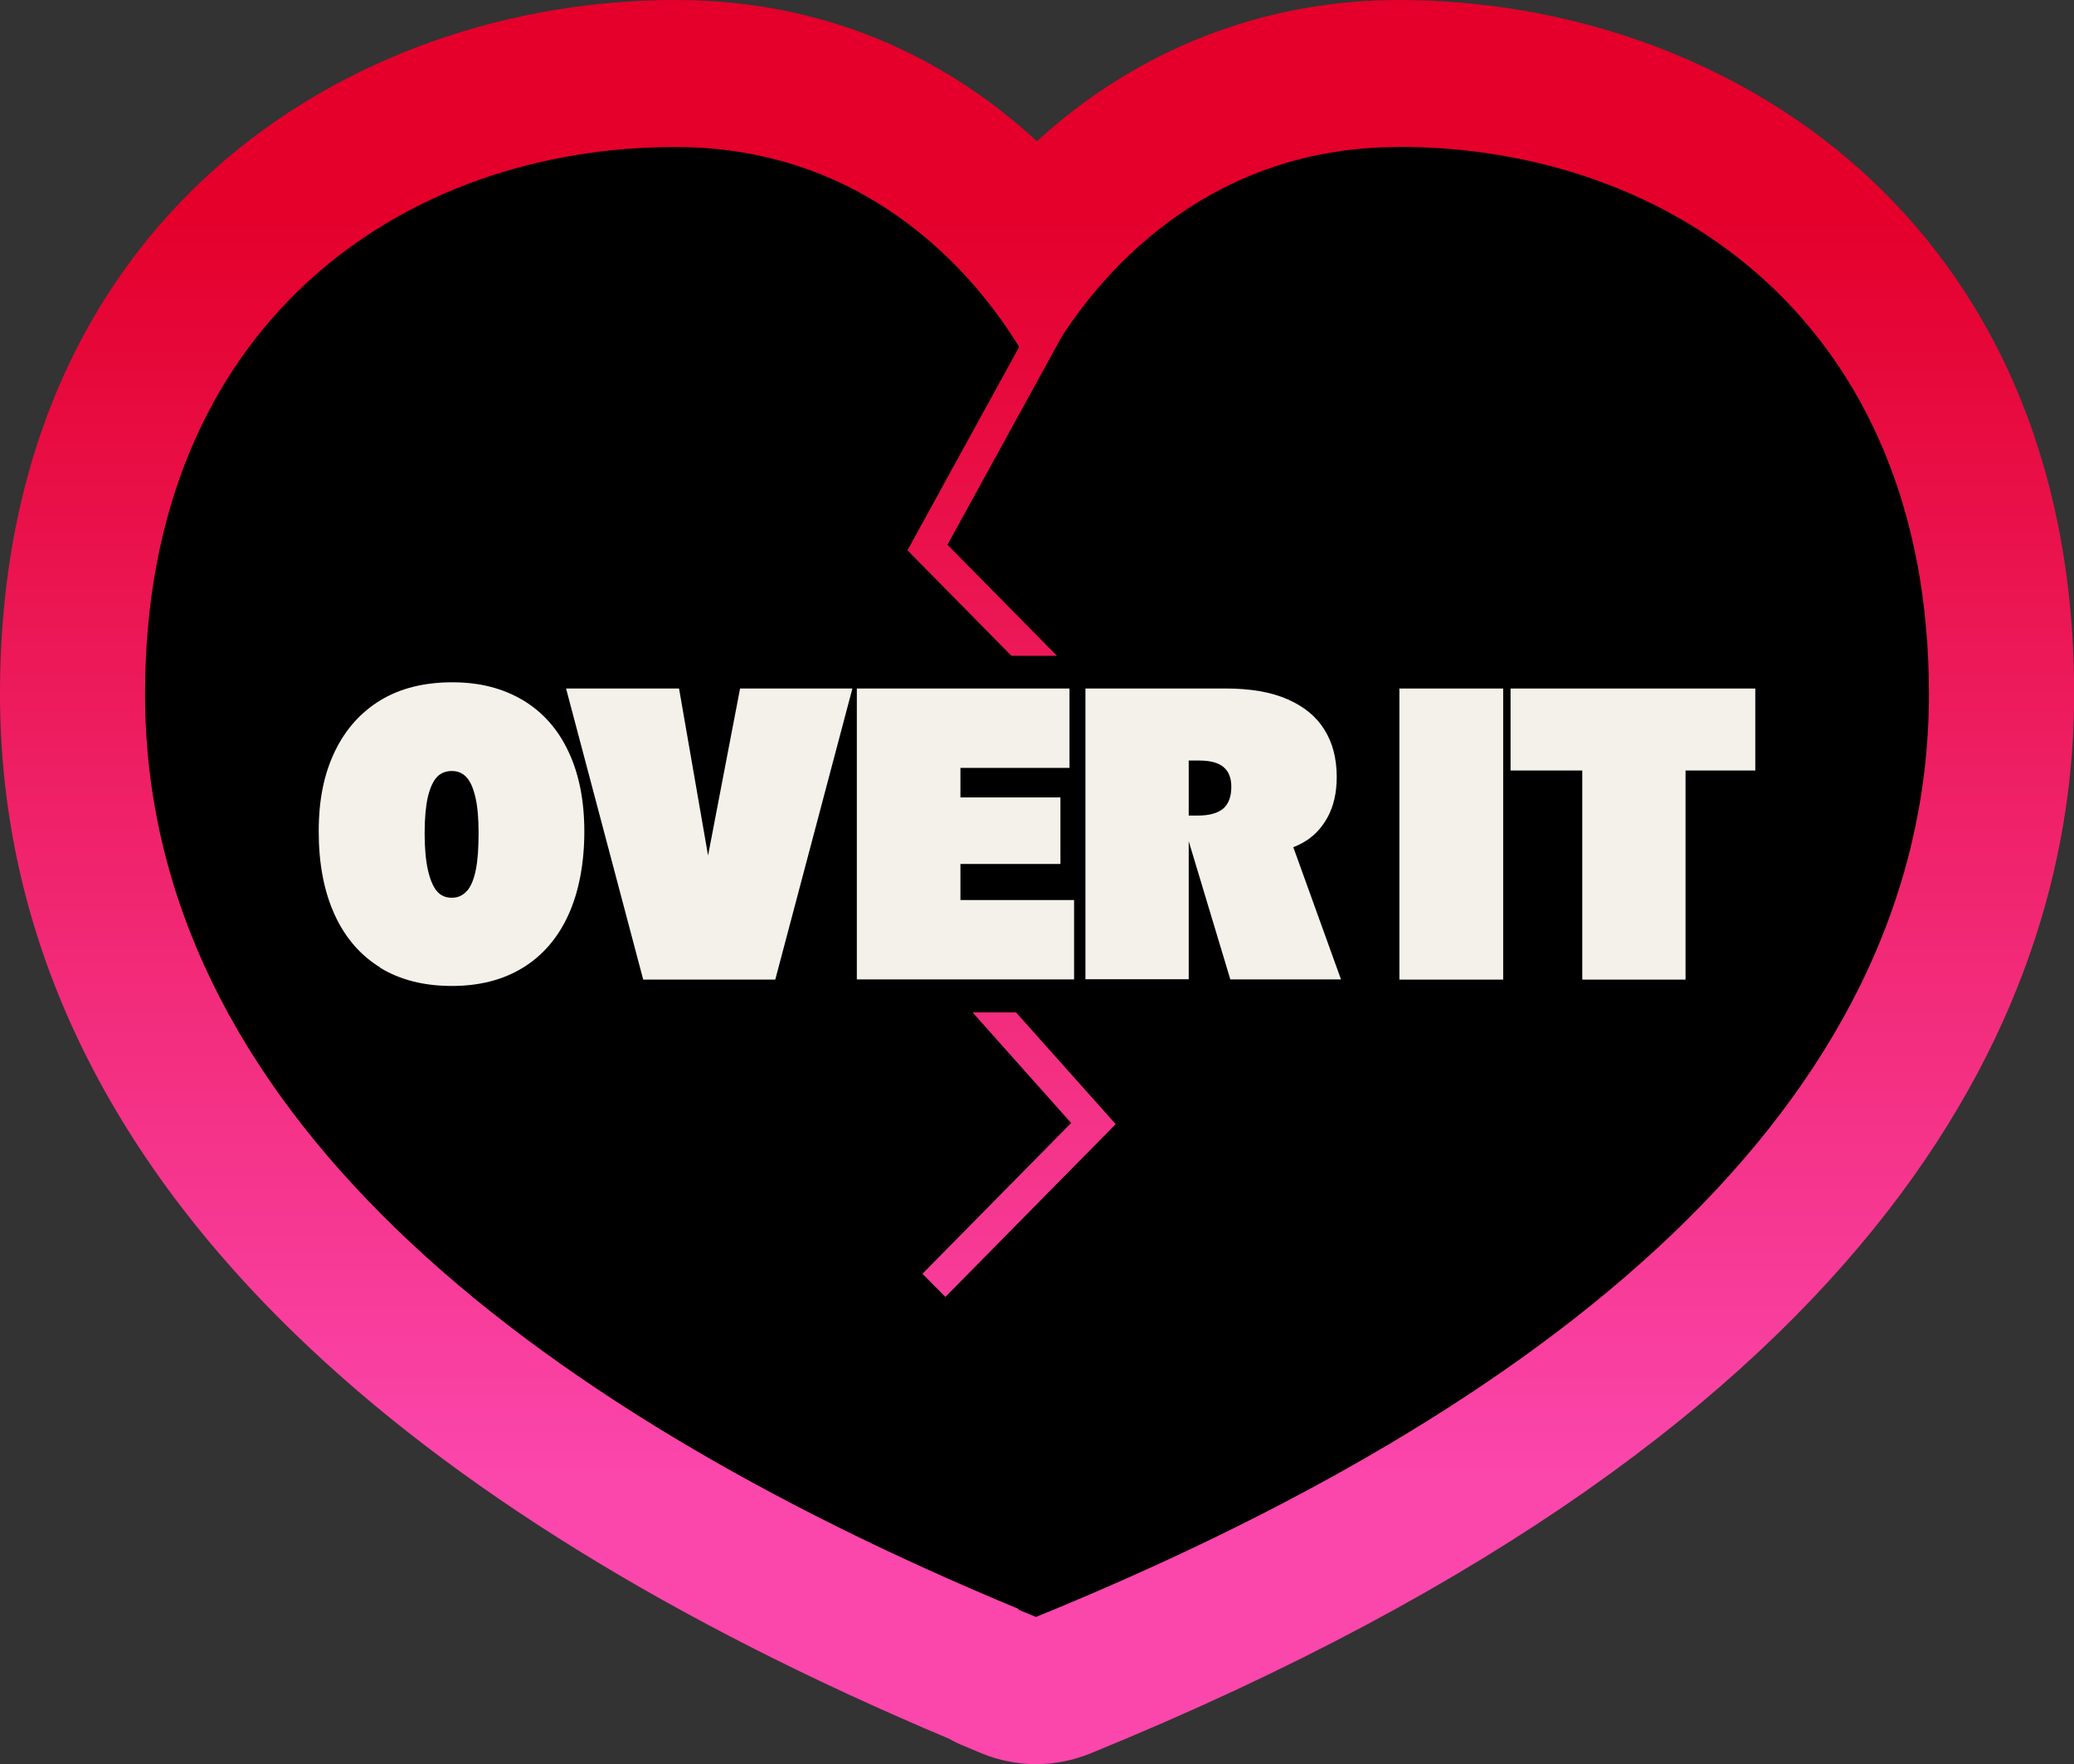 <svg width="107" height="91" viewBox="0 0 107 91" fill="none" xmlns="http://www.w3.org/2000/svg">
<rect x="0" y="0" width="107" height="91" fill="#333333" stroke="none"/>
<g clip-path="url(#clip0_58_20)">
<path d="M53.445 91C52.503 91 51.553 90.815 50.662 90.452L49.703 90.048C49.449 89.947 49.211 89.829 48.973 89.694C34.677 83.678 23.35 76.676 15.281 68.865C5.142 59.066 0 47.935 0 35.793C0 11.198 18.064 0 34.846 0C43.357 0 49.449 3.556 53.496 7.288C58.62 2.587 65.137 0 72.162 0C88.945 0 107.008 11.198 107.008 35.793C107.008 51.28 98.201 73.339 56.245 90.452C55.345 90.815 54.404 91 53.453 91H53.445Z" fill="url(#paint0_linear_58_20)"/>
<path d="M72.162 7.584C62.507 7.584 57.076 13.819 54.785 17.349L48.88 28.101L54.531 33.83H52.181L46.818 28.387L52.579 17.897C50.518 14.518 45.036 7.584 34.846 7.584C20.787 7.584 7.483 16.684 7.483 35.794C7.483 57.052 27.015 72.396 52.554 82.996L52.529 83.029C52.834 83.156 53.139 83.282 53.445 83.409C79.476 72.792 99.516 57.322 99.516 35.785C99.516 16.675 86.213 7.575 72.153 7.575L72.162 7.584ZM48.77 66.894L47.59 65.706L55.261 57.928L50.178 52.224H52.418L57.56 57.987L48.77 66.902V66.894Z" fill="black"/>
<path d="M19.616 49.907C18.59 49.275 17.801 48.365 17.258 47.169C16.715 45.972 16.443 44.548 16.443 42.888C16.443 41.228 16.723 39.914 17.275 38.76C17.835 37.605 18.624 36.729 19.642 36.114C20.66 35.499 21.899 35.195 23.333 35.195C24.767 35.195 25.938 35.507 26.973 36.114C27.999 36.729 28.788 37.614 29.331 38.776C29.875 39.931 30.146 41.304 30.146 42.897C30.146 44.489 29.875 45.98 29.331 47.177C28.788 48.373 28.008 49.283 26.981 49.915C25.955 50.547 24.733 50.859 23.307 50.859C21.882 50.859 20.635 50.547 19.608 49.915L19.616 49.907ZM24.088 45.964C24.292 45.736 24.444 45.374 24.546 44.877C24.648 44.38 24.69 43.748 24.69 42.956C24.69 42.214 24.639 41.607 24.529 41.136C24.419 40.664 24.275 40.318 24.071 40.099C23.876 39.88 23.621 39.771 23.307 39.771C22.993 39.771 22.722 39.88 22.527 40.099C22.332 40.318 22.179 40.664 22.069 41.127C21.967 41.591 21.907 42.214 21.907 42.981C21.907 43.748 21.967 44.388 22.077 44.877C22.187 45.365 22.34 45.728 22.535 45.964C22.722 46.191 22.985 46.309 23.307 46.309C23.63 46.309 23.876 46.191 24.079 45.964H24.088Z" fill="#F4F1EA"/>
<path d="M29.213 35.516H35.033L36.832 45.871H36.196L38.181 35.516H43.976L39.997 50.531H33.184L29.204 35.516H29.213Z" fill="#F4F1EA"/>
<path d="M44.197 35.515H55.176V39.61H49.55V41.135H54.709V44.565H49.55V46.427H55.413V50.522H44.205V35.507L44.197 35.515Z" fill="#F4F1EA"/>
<path d="M55.999 35.515H63.236C64.517 35.515 65.586 35.7 66.426 36.071C67.275 36.442 67.911 36.964 68.327 37.638C68.751 38.312 68.963 39.121 68.963 40.082C68.963 40.899 68.802 41.59 68.488 42.163C68.174 42.736 67.75 43.174 67.215 43.469C66.689 43.772 66.104 43.916 65.468 43.916H64.789L66.52 43.14L69.184 50.522H63.474L61.234 43.081V42.07H61.785C62.379 42.07 62.812 41.952 63.1 41.716C63.38 41.48 63.525 41.101 63.525 40.587C63.525 40.141 63.397 39.804 63.134 39.576C62.871 39.349 62.456 39.231 61.879 39.231H61.327V50.513H55.999V35.498V35.515Z" fill="#F4F1EA"/>
<path d="M72.196 35.516H77.55V50.531H72.196V35.516Z" fill="#F4F1EA"/>
<path d="M81.631 39.745H77.932V35.516H90.557V39.745H86.959V50.531H81.631V39.745Z" fill="#F4F1EA"/>
</g>
<defs>
<linearGradient id="paint0_linear_58_20" x1="53.504" y1="76.204" x2="53.504" y2="11.198" gradientUnits="userSpaceOnUse">
<stop stop-color="#FB46AC"/>
<stop offset="1" stop-color="#E4002B"/>
</linearGradient>
<clipPath id="clip0_58_20">
<rect width="107" height="91" fill="white"/>
</clipPath>
</defs>
</svg>
